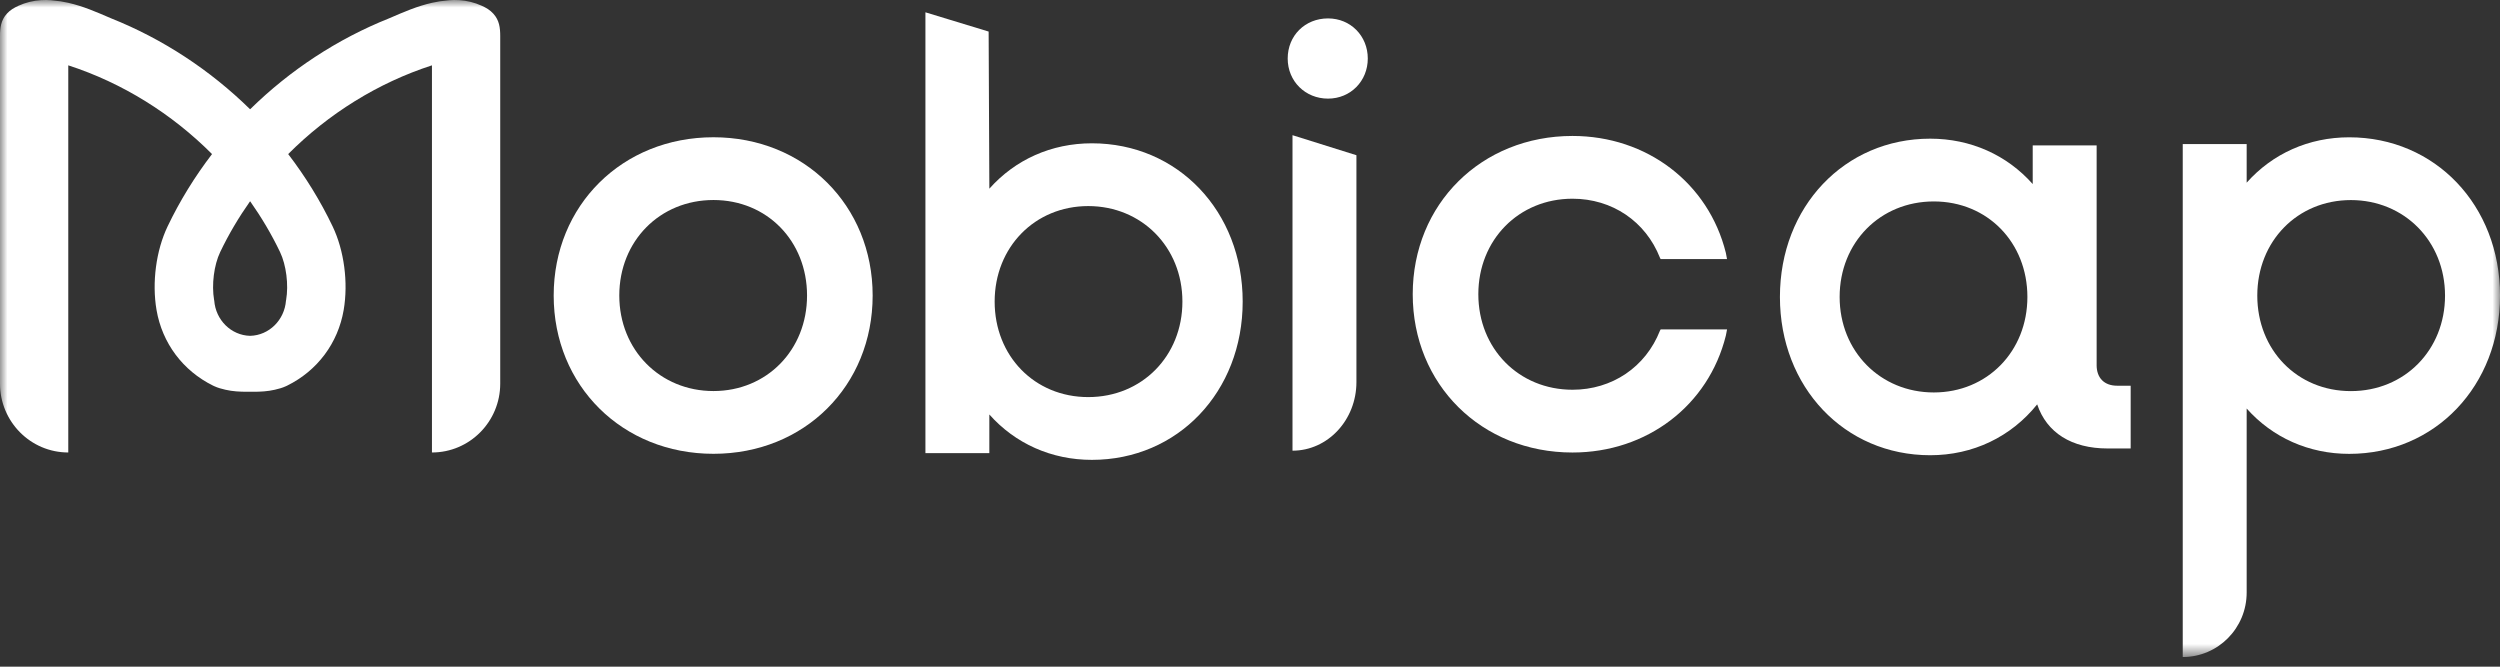 <svg width="165" height="44" viewBox="0 0 165 44" fill="none" xmlns="http://www.w3.org/2000/svg">
<rect x="0" y="0" width="165" height="44" fill="#333333" stroke="none"/>
<mask id="mask0_3497_75" style="mask-type:luminance" maskUnits="userSpaceOnUse" x="0" y="0" width="165" height="44">
<path d="M165 0H0V43.36H165V0Z" fill="white"/>
</mask>
<g mask="url(#mask0_3497_75)">
<path d="M87.649 1.215C86.132 1.215 84.988 2.352 84.988 3.862C84.988 5.371 86.157 6.509 87.649 6.509C89.142 6.509 90.274 5.346 90.274 3.862C90.274 2.378 89.146 1.215 87.649 1.215Z" fill="white"/>
<path d="M53.265 19.505C53.265 23.098 50.609 25.809 47.088 25.809C43.566 25.809 40.873 23.098 40.873 19.505C40.873 15.912 43.545 13.201 47.088 13.201C50.63 13.201 53.265 15.912 53.265 19.505ZM47.088 9.059C41.076 9.059 36.543 13.55 36.543 19.505C36.543 25.46 41.076 29.951 47.088 29.951C53.099 29.951 57.595 25.46 57.595 19.505C57.595 13.55 53.078 9.059 47.088 9.059Z" fill="white"/>
<path d="M78.039 19.904C78.039 23.498 75.367 26.208 71.824 26.208C68.282 26.208 65.647 23.498 65.647 19.904C65.647 16.311 68.303 13.601 71.824 13.601C75.346 13.601 78.039 16.311 78.039 19.904ZM72.064 9.458C69.397 9.458 67.005 10.532 65.297 12.453C65.282 9.427 65.266 5.109 65.25 2.083C64.386 1.82 63.523 1.557 62.659 1.294L61.078 0.812V29.905H65.296V27.356C67.004 29.277 69.396 30.351 72.063 30.351C77.738 30.351 82.017 25.86 82.017 19.904C82.017 13.949 77.738 9.458 72.063 9.458" fill="white"/>
<path d="M103.785 13.115C106.398 13.115 108.611 14.609 109.558 17.015L109.602 17.099H113.983L113.907 16.691C112.762 12.075 108.694 8.973 103.784 8.973C97.773 8.973 93.24 13.464 93.24 19.419C93.24 25.374 97.772 29.866 103.784 29.866C108.694 29.866 112.763 26.764 113.907 22.147L113.986 21.74H109.605L109.558 21.823C108.611 24.228 106.398 25.723 103.785 25.723C100.242 25.723 97.57 23.012 97.57 19.419C97.57 15.826 100.241 13.115 103.785 13.115Z" fill="white"/>
<path d="M133.808 19.599C133.808 23.192 131.153 25.902 127.631 25.902C124.109 25.902 121.416 23.192 121.416 19.599C121.416 16.005 124.087 13.295 127.631 13.295C131.175 13.295 133.808 16.005 133.808 19.599ZM138.378 24.093V9.598H134.159V12.147C132.452 10.226 130.059 9.152 127.392 9.152C121.738 9.152 117.475 13.643 117.475 19.599C117.475 25.554 121.738 30.045 127.392 30.045C130.213 30.045 132.728 28.836 134.454 26.688C135.082 28.555 136.72 29.599 139.104 29.599H140.624V25.457H139.73C138.883 25.457 138.377 24.947 138.377 24.093" fill="white"/>
<path d="M161.372 19.509C161.372 23.102 158.701 25.813 155.158 25.813C151.614 25.813 148.981 23.102 148.981 19.509C148.981 15.915 151.636 13.205 155.158 13.205C158.679 13.205 161.372 15.915 161.372 19.509ZM155.047 9.062C152.38 9.062 149.987 10.137 148.28 12.057V9.508H144.061V43.364C146.39 43.364 148.28 41.459 148.28 39.109V26.962C149.987 28.881 152.38 29.955 155.047 29.955C160.722 29.955 165.001 25.464 165.001 19.509C165.001 13.554 160.722 9.062 155.047 9.062Z" fill="white"/>
<path d="M85.305 8.922V29.745C87.635 29.745 89.524 27.717 89.524 25.217V10.245L85.305 8.922Z" fill="white"/>
<path d="M18.884 19.799C18.882 19.812 18.877 19.824 18.875 19.839C18.778 21.119 17.764 22.13 16.514 22.165C16.514 22.165 16.51 22.165 16.507 22.165C16.505 22.165 16.503 22.165 16.501 22.165C15.25 22.13 14.236 21.12 14.14 19.84C14.138 19.826 14.133 19.814 14.131 19.8C13.958 18.792 14.123 17.49 14.533 16.634C15.093 15.463 15.756 14.347 16.501 13.29V13.297C16.501 13.297 16.505 13.291 16.507 13.288C16.51 13.291 16.512 13.294 16.514 13.297V13.29C17.258 14.346 17.922 15.463 18.482 16.634C18.892 17.49 19.057 18.792 18.884 19.8M32.565 0.908C32.336 0.654 32.096 0.518 31.785 0.376C31.32 0.165 30.815 0.041 30.306 0.01C29.805 -0.021 29.508 0.031 29.017 0.088L28.509 0.186C27.511 0.415 26.698 0.772 25.679 1.211C22.268 2.572 19.141 4.628 16.514 7.206V7.201C16.514 7.201 16.51 7.205 16.507 7.207C16.505 7.205 16.503 7.203 16.501 7.201V7.206C13.874 4.629 10.747 2.572 7.336 1.211C6.316 0.772 5.504 0.415 4.506 0.186L3.998 0.088C3.507 0.031 3.21 -0.022 2.709 0.01C2.2 0.041 1.695 0.165 1.23 0.376C0.919 0.518 0.679 0.654 0.449 0.908C0.062 1.338 -0.001 1.828 1.15967e-05 2.394C0.001 2.866 1.15967e-05 3.338 1.15967e-05 3.809V25.32C1.15967e-05 27.829 2.017 29.864 4.506 29.864V4.312C8.076 5.47 11.341 7.508 13.994 10.169C12.86 11.651 11.871 13.249 11.062 14.942C10.301 16.532 10.021 18.645 10.331 20.459C10.706 22.644 12.065 24.464 14.059 25.45L14.146 25.49C14.378 25.598 14.633 25.666 14.88 25.723C15.354 25.833 15.83 25.857 16.316 25.856C16.38 25.856 16.444 25.856 16.508 25.856C16.573 25.856 16.636 25.856 16.7 25.856C17.186 25.858 17.662 25.833 18.136 25.723C18.383 25.666 18.639 25.598 18.87 25.49L18.956 25.45C20.951 24.464 22.309 22.644 22.683 20.459C22.993 18.644 22.714 16.531 21.953 14.942C21.144 13.249 20.155 11.651 19.02 10.169C21.674 7.508 24.938 5.47 28.509 4.312V29.864C30.997 29.864 33.015 27.829 33.015 25.32V3.809C33.015 3.337 33.014 2.865 33.015 2.394C33.016 1.828 32.953 1.338 32.565 0.908Z" fill="white"/>
</g>
</svg>
